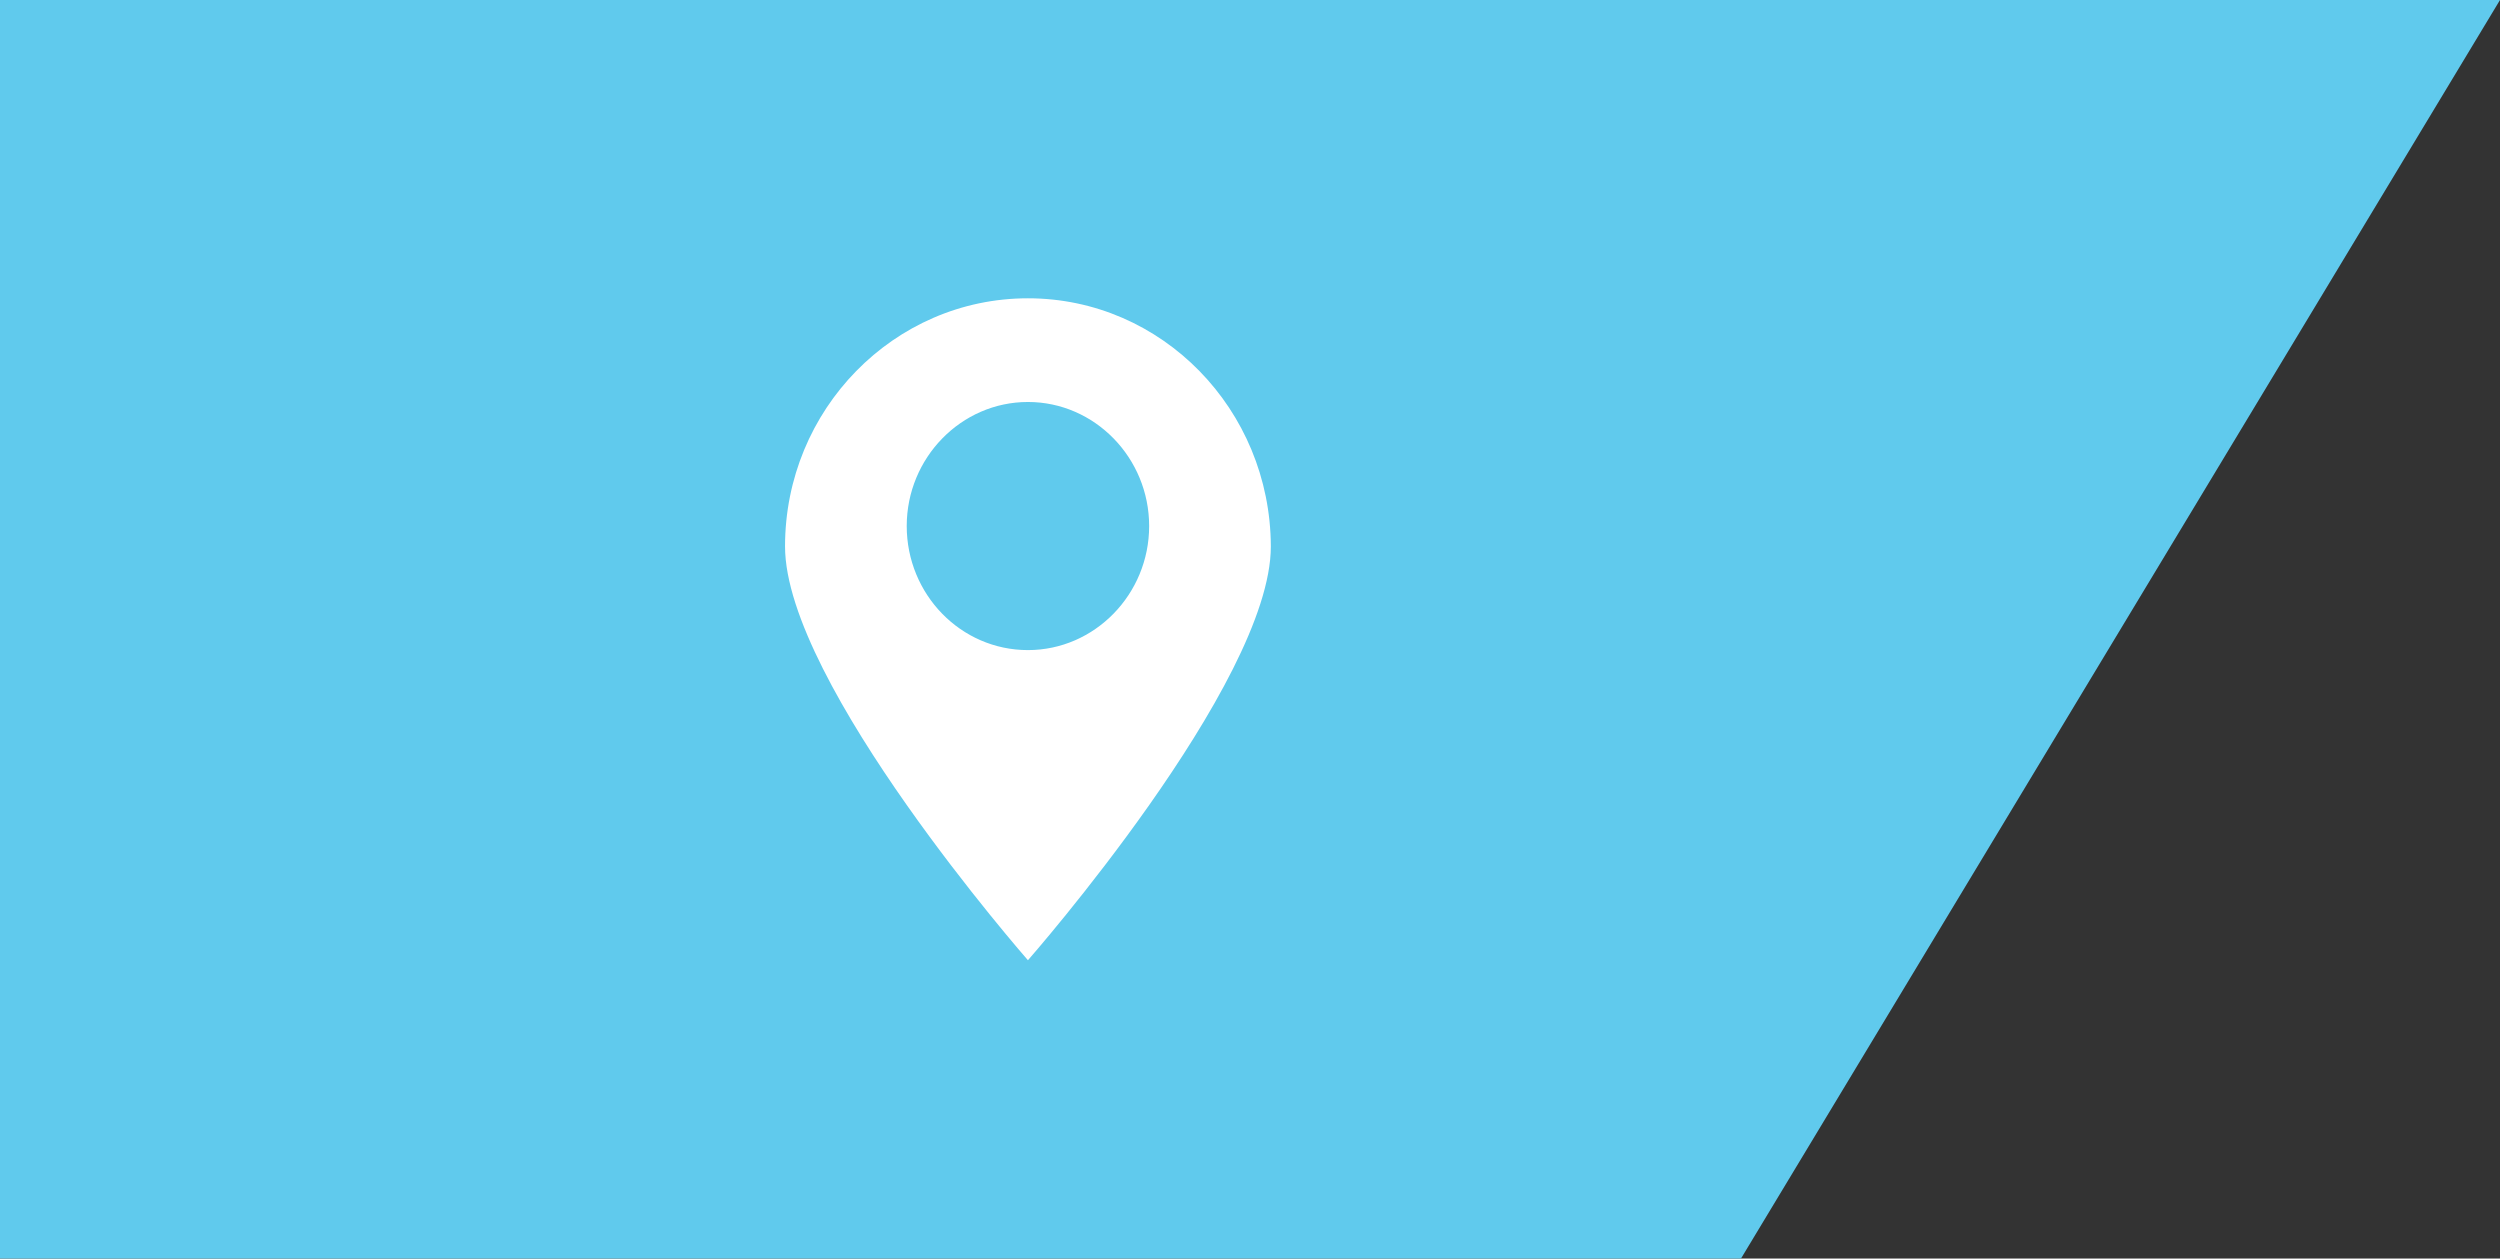 <?xml version="1.0" encoding="utf-8"?>
<!-- Generator: Adobe Illustrator 26.0.1, SVG Export Plug-In . SVG Version: 6.00 Build 0)  -->
<svg version="1.1" id="Layer_1" xmlns="http://www.w3.org/2000/svg" xmlns:xlink="http://www.w3.org/1999/xlink" x="0px" y="0px"
	 viewBox="0 0 528 265.8" style="enable-background:new 0 0 528 265.8;" xml:space="preserve">
<rect x="0" y="0" width="528" height="265.8" fill="#333333" stroke="none"/>
<style type="text/css">
	.st0{fill:#60CAED;}
	.st1{fill:#FFFFFF;}
</style>
<g>
	<polygon class="st0" points="367.7,265.8 0,265.8 0,0 528,0 	"/>
</g>
<g>
	<path class="st1" d="M217.1,63c-28.3,0-51.3,23.5-51.3,52.4c0,28.9,51.3,87.4,51.3,87.4s51.3-58.4,51.3-87.4
		C268.3,86.5,245.4,63,217.1,63L217.1,63z M217.1,137.3c-14.2,0-25.6-11.8-25.6-26.2s11.5-26.2,25.6-26.2s25.6,11.8,25.6,26.2
		S231.2,137.3,217.1,137.3z"/>
</g>
</svg>
